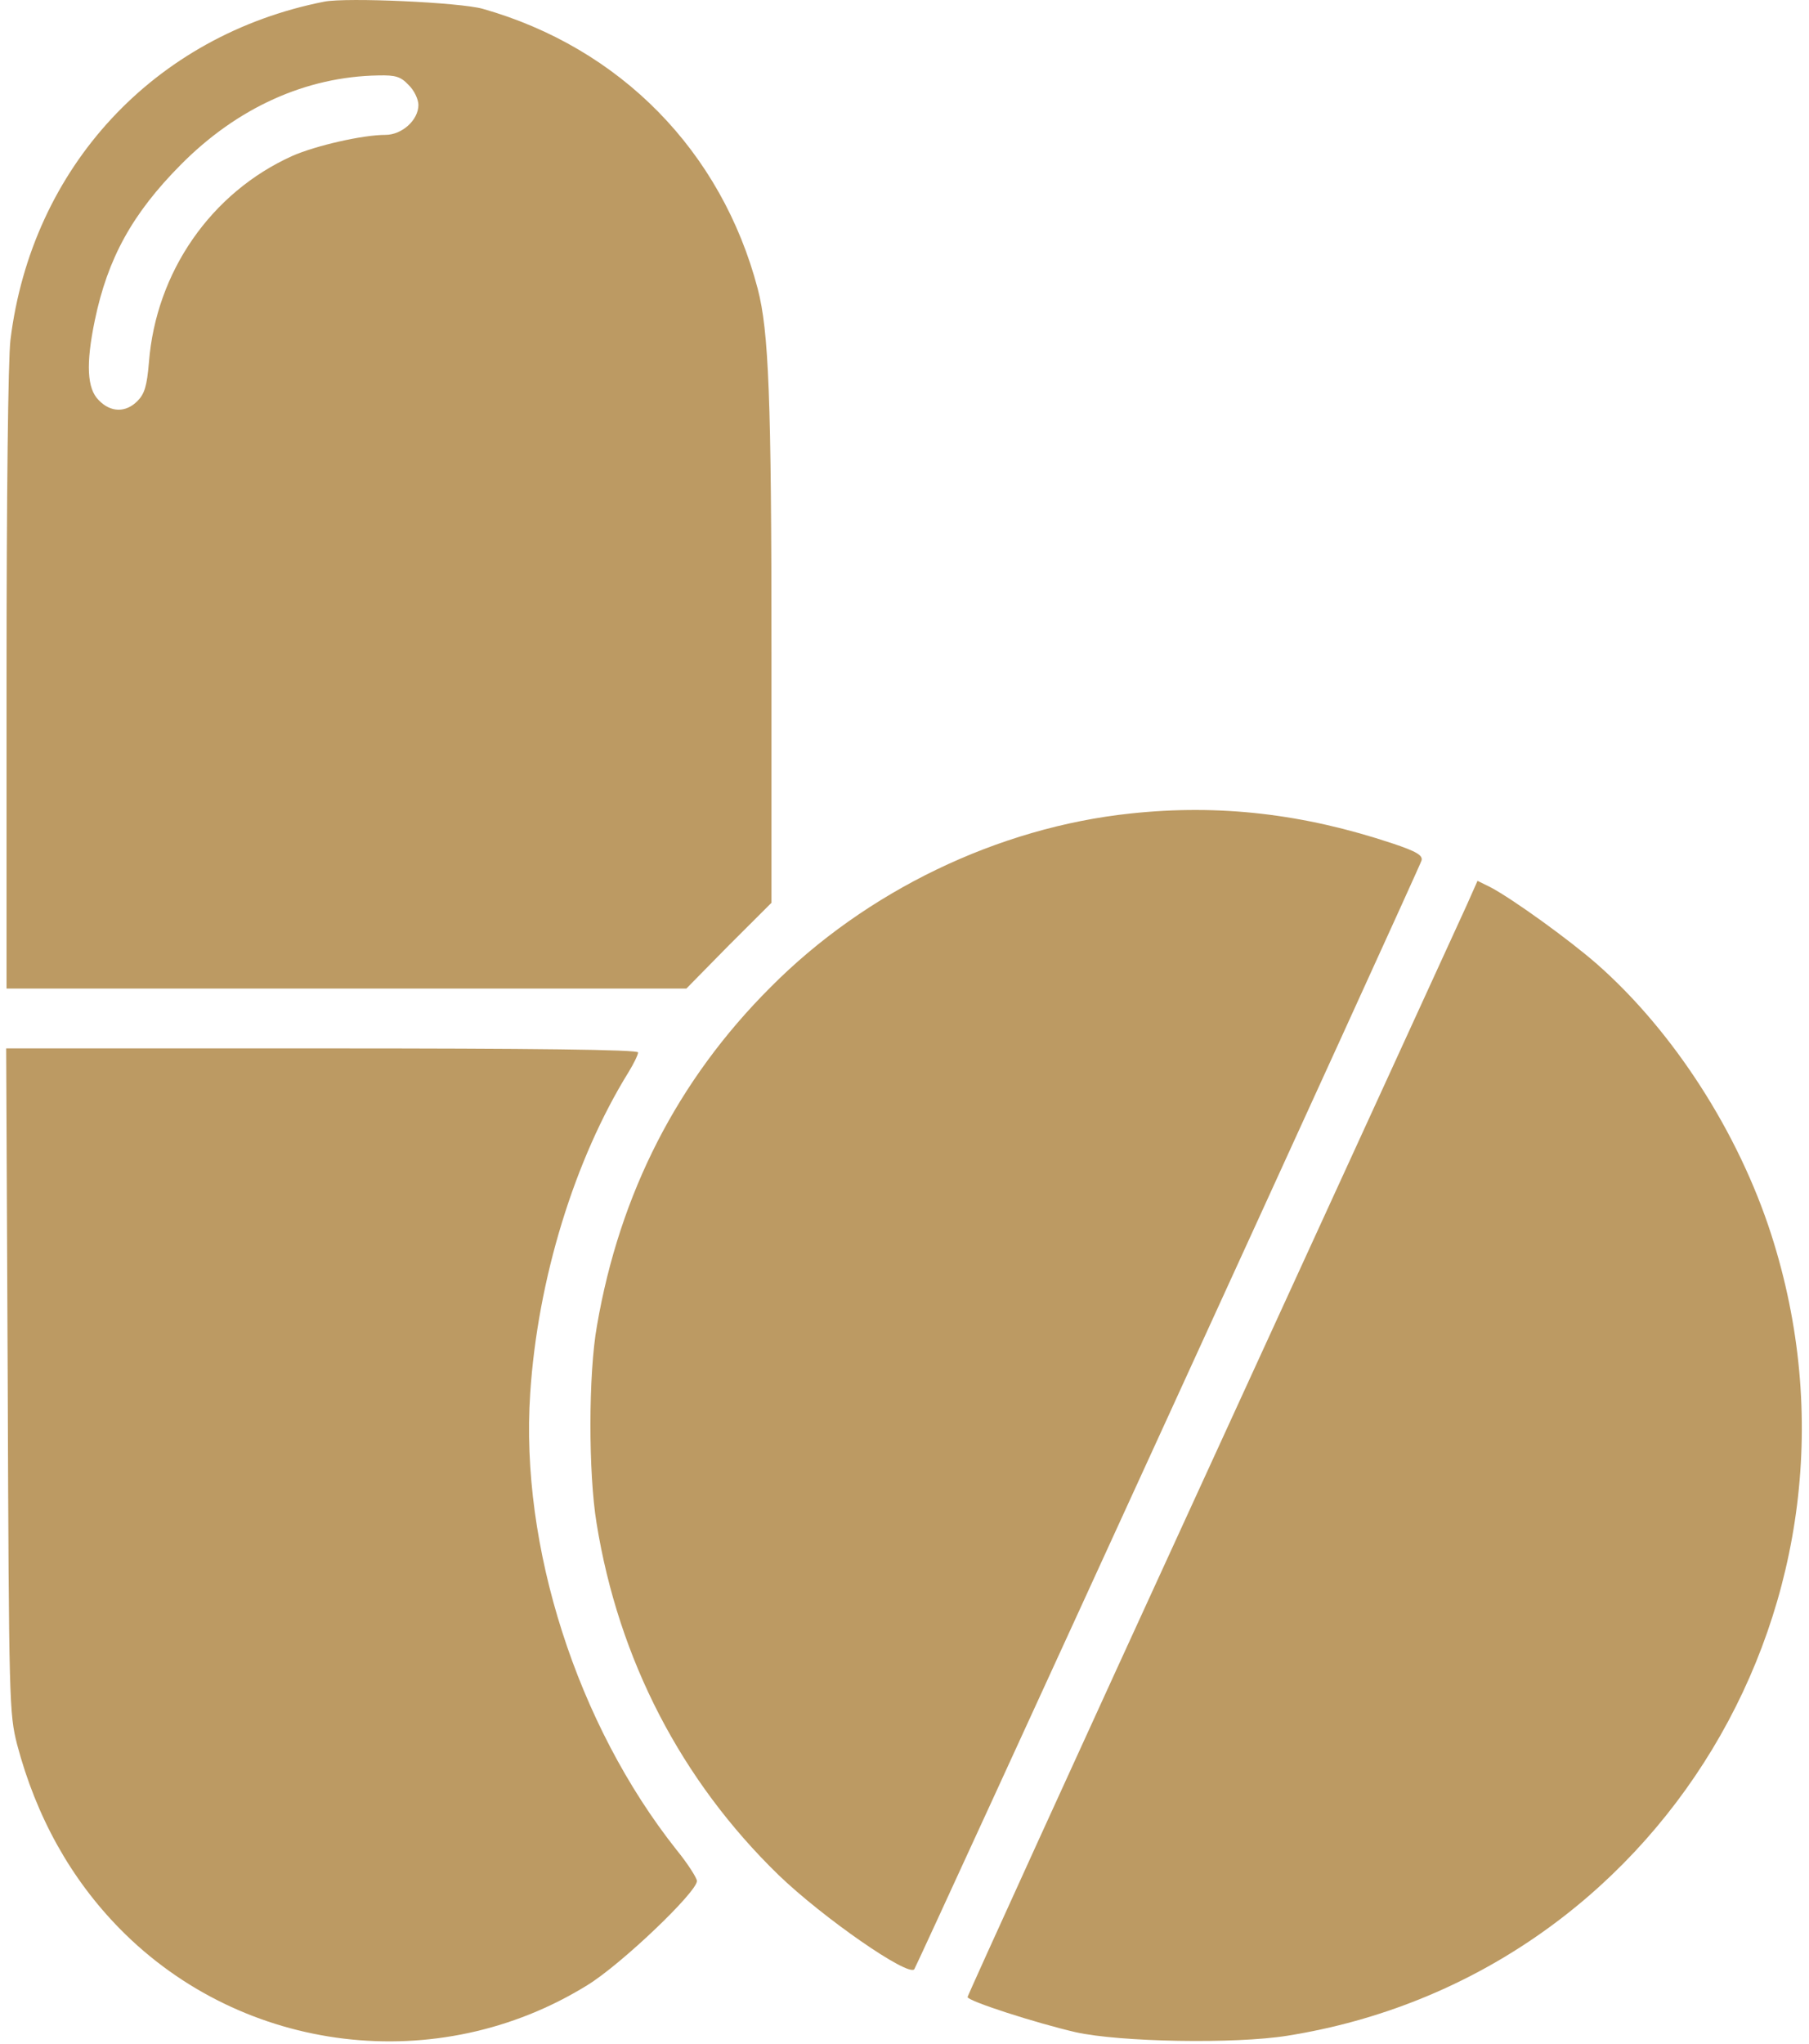 <svg xmlns="http://www.w3.org/2000/svg" fill="none" viewBox="0 0 54 61" height="61" width="54">
<g clip-path="url(#clip0_3231_4558)">
<path fill="#BC9A63" d="M9.68 0.049C4.61 1.049 0.945 4.989 0.312 10.144C0.242 10.715 0.195 14.823 0.195 20.299V29.502H10.347H20.488L21.752 28.216L23.029 26.942V19.442C23.029 11.846 22.947 9.882 22.619 8.62C21.541 4.513 18.52 1.43 14.411 0.263C13.731 0.072 10.359 -0.082 9.68 0.049ZM12.197 2.537C12.361 2.691 12.49 2.965 12.49 3.132C12.49 3.584 11.998 4.025 11.507 4.025C10.827 4.025 9.422 4.346 8.72 4.656C6.296 5.751 4.657 8.12 4.446 10.811C4.387 11.513 4.317 11.751 4.106 11.965C3.755 12.323 3.298 12.311 2.947 11.942C2.596 11.596 2.561 10.858 2.83 9.561C3.216 7.703 3.954 6.37 5.394 4.918C7.08 3.215 9.13 2.287 11.296 2.251C11.811 2.239 11.963 2.287 12.197 2.537Z"></path>
<path fill="#BC9A63" d="M33.745 24.277C29.798 24.694 25.852 26.587 22.995 29.468C20.232 32.229 18.499 35.61 17.82 39.563C17.562 40.992 17.562 43.968 17.808 45.456C18.464 49.527 20.337 53.135 23.241 55.956C24.564 57.23 27.117 59.004 27.293 58.766C27.375 58.658 42.398 25.848 42.433 25.682C42.48 25.527 42.281 25.408 41.566 25.17C38.92 24.289 36.414 23.991 33.745 24.277Z"></path>
<path fill="#BC9A63" d="M43.777 27.025C43.59 27.442 40.159 34.918 36.166 43.632C32.161 52.359 28.883 59.549 28.883 59.597C28.883 59.716 30.92 60.371 32.103 60.645C33.426 60.942 36.869 61.002 38.426 60.752C49.515 58.99 56.353 47.68 52.875 36.847C51.892 33.787 49.948 30.775 47.676 28.775C46.833 28.037 45.147 26.823 44.491 26.477L44.105 26.287L43.777 27.025Z"></path>
<path fill="#BC9A63" d="M0.23 41.192C0.266 50.871 0.277 51.133 0.511 52.062C1.085 54.228 2.116 56.074 3.579 57.562C7.256 61.3 13.076 62.002 17.537 59.24C18.544 58.621 20.804 56.466 20.804 56.133C20.804 56.05 20.535 55.621 20.195 55.205C17.221 51.455 15.523 46.145 15.827 41.585C16.05 38.169 17.151 34.597 18.766 31.99C18.919 31.74 19.047 31.478 19.047 31.407C19.047 31.323 15.944 31.287 9.621 31.287H0.184L0.23 41.192Z"></path>
</g>
<defs>
<clipPath id="clip0_3231_4558">
<rect transform="matrix(1 0 0 -1 0.184 60.92)" fill="white" height="60.92" width="53.602"></rect>
</clipPath>
</defs>
</svg>
